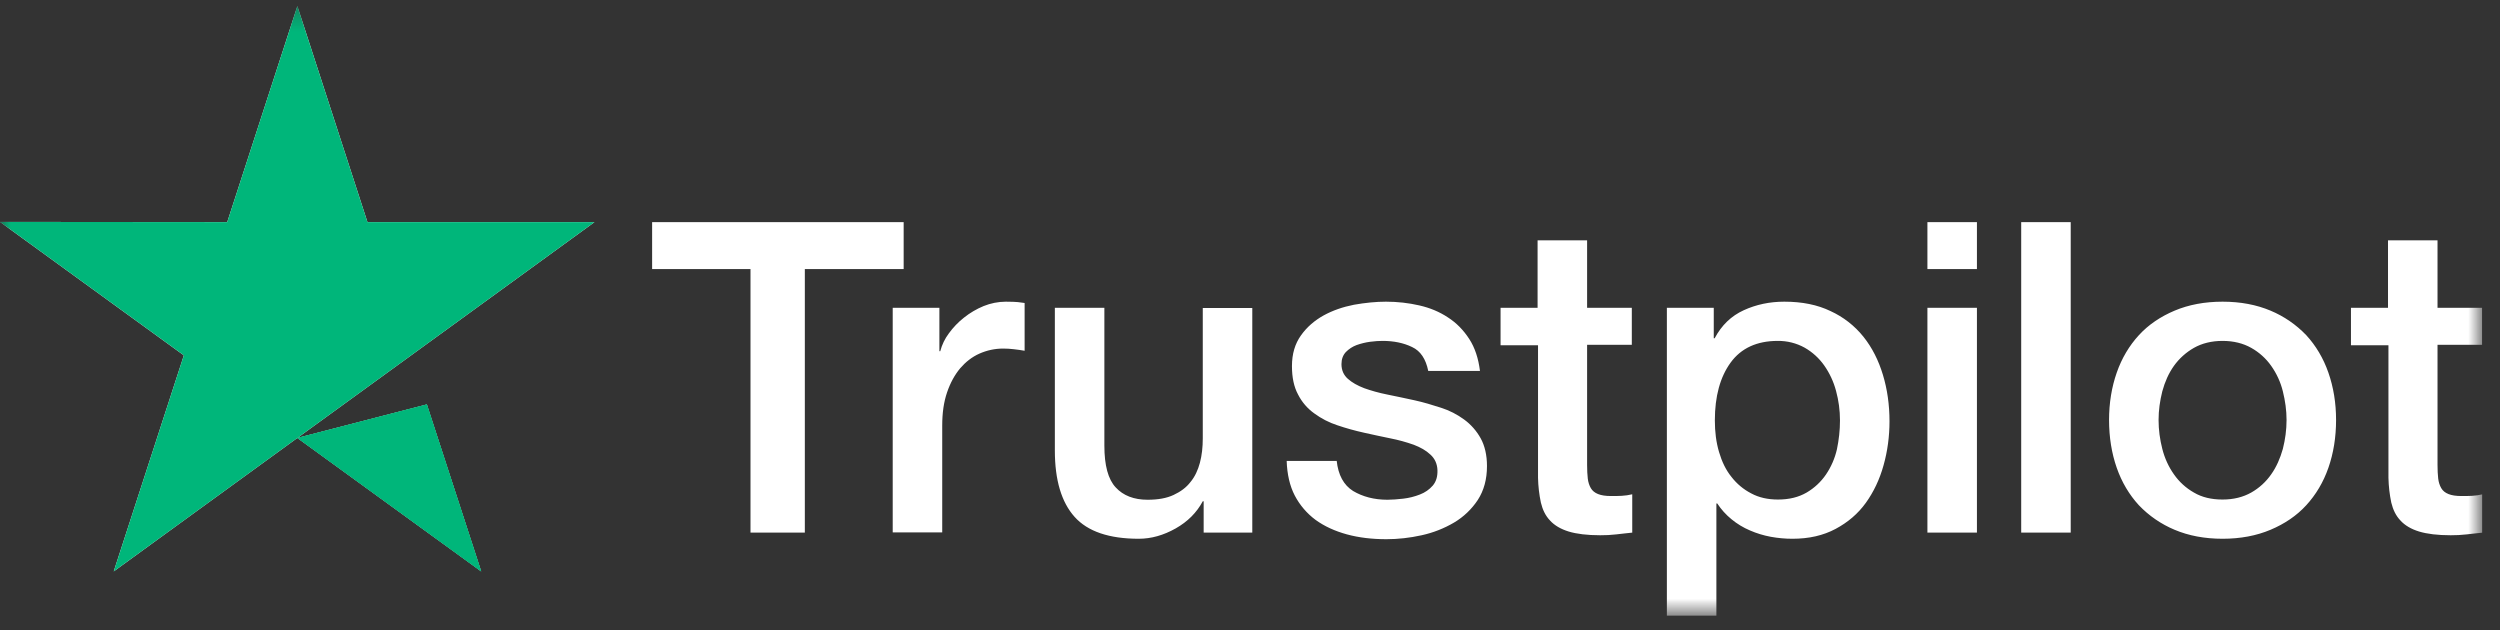 <svg width="119" height="30" viewBox="0 0 119 30" fill="none" xmlns="http://www.w3.org/2000/svg">
<rect x="0" y="0" width="119" height="30" fill="#333333" stroke="none"/>
<g clip-path="url(#clip0_6055_13441)">
<mask id="mask0_6055_13441" style="mask-type:luminance" maskUnits="userSpaceOnUse" x="0" y="0" width="119" height="30">
<path d="M0 0.289H118.154V29.306H0V0.289Z" fill="white"/>
</mask>
<g mask="url(#mask0_6055_13441)">
<path d="M31.041 10.573H43.014V12.806H38.31V25.353H35.724V12.806H31.041V10.573ZM42.493 14.651H44.715V16.717H44.756C44.836 16.411 44.974 16.124 45.163 15.872C45.367 15.589 45.609 15.337 45.883 15.121C46.168 14.893 46.484 14.707 46.822 14.568C47.156 14.433 47.514 14.362 47.875 14.36C48.146 14.36 48.344 14.37 48.449 14.38C48.553 14.391 48.657 14.411 48.772 14.422V16.696C48.602 16.666 48.432 16.642 48.261 16.623C48.091 16.602 47.921 16.592 47.75 16.592C47.353 16.592 46.978 16.675 46.623 16.831C46.269 16.988 45.966 17.228 45.705 17.53C45.445 17.843 45.236 18.219 45.08 18.678C44.923 19.137 44.85 19.658 44.85 20.253V25.343H42.493V14.651ZM59.609 25.353H57.294V23.861H57.252C56.96 24.404 56.532 24.831 55.959 25.155C55.385 25.478 54.8 25.645 54.206 25.645C52.798 25.645 51.776 25.301 51.15 24.602C50.524 23.903 50.211 22.85 50.211 21.442V14.651H52.568V21.212C52.568 22.151 52.746 22.818 53.111 23.204C53.465 23.59 53.977 23.788 54.623 23.788C55.124 23.788 55.531 23.715 55.864 23.559C56.198 23.403 56.469 23.204 56.667 22.944C56.876 22.693 57.022 22.38 57.116 22.026C57.21 21.671 57.252 21.285 57.252 20.868V14.662H59.609V25.353ZM63.625 21.921C63.697 22.61 63.959 23.09 64.407 23.371C64.866 23.643 65.408 23.788 66.044 23.788C66.263 23.788 66.514 23.768 66.796 23.736C67.067 23.705 67.334 23.638 67.588 23.538C67.826 23.449 68.037 23.302 68.203 23.111C68.36 22.923 68.433 22.683 68.423 22.38C68.412 22.078 68.297 21.828 68.089 21.64C67.88 21.442 67.62 21.296 67.296 21.171C66.935 21.043 66.566 20.942 66.191 20.868C65.773 20.784 65.356 20.691 64.929 20.597C64.498 20.502 64.073 20.384 63.656 20.242C63.263 20.114 62.894 19.924 62.561 19.679C62.235 19.447 61.97 19.139 61.789 18.782C61.591 18.417 61.497 17.968 61.497 17.426C61.497 16.842 61.643 16.362 61.925 15.966C62.206 15.569 62.571 15.257 62.999 15.017C63.437 14.777 63.917 14.61 64.449 14.506C64.981 14.412 65.492 14.36 65.971 14.36C66.524 14.36 67.056 14.422 67.557 14.537C68.058 14.651 68.516 14.839 68.923 15.11C69.33 15.371 69.663 15.715 69.935 16.133C70.206 16.55 70.373 17.061 70.446 17.655H67.984C67.87 17.092 67.62 16.706 67.213 16.518C66.806 16.32 66.336 16.227 65.815 16.227C65.648 16.227 65.45 16.237 65.221 16.268C65 16.298 64.783 16.351 64.574 16.425C64.381 16.497 64.206 16.611 64.062 16.758C63.927 16.905 63.854 17.092 63.854 17.332C63.854 17.624 63.959 17.854 64.157 18.031C64.355 18.209 64.615 18.354 64.939 18.479C65.262 18.594 65.627 18.699 66.044 18.782C66.462 18.865 66.889 18.959 67.328 19.053C67.755 19.147 68.172 19.272 68.59 19.408C68.986 19.534 69.36 19.724 69.695 19.971C70.016 20.207 70.283 20.509 70.477 20.858C70.675 21.212 70.78 21.661 70.78 22.182C70.78 22.818 70.633 23.35 70.342 23.799C70.052 24.238 69.667 24.605 69.215 24.873C68.736 25.155 68.215 25.359 67.671 25.478C67.108 25.603 66.545 25.666 65.992 25.666C65.314 25.666 64.689 25.593 64.115 25.437C63.541 25.28 63.04 25.05 62.623 24.748C62.21 24.442 61.871 24.046 61.632 23.59C61.393 23.131 61.267 22.578 61.246 21.942H63.625V21.921ZM71.405 14.651H73.189V11.439H75.546V14.651H77.674V16.414H75.546V22.13C75.546 22.38 75.557 22.589 75.578 22.777C75.598 22.954 75.651 23.111 75.724 23.236C75.797 23.361 75.911 23.455 76.068 23.517C76.225 23.58 76.423 23.611 76.694 23.611C76.861 23.611 77.028 23.611 77.195 23.601C77.363 23.592 77.531 23.567 77.695 23.528V25.353C77.434 25.384 77.173 25.405 76.933 25.437C76.681 25.466 76.427 25.48 76.172 25.478C75.546 25.478 75.046 25.415 74.67 25.301C74.295 25.186 73.992 25.009 73.784 24.779C73.564 24.55 73.429 24.268 73.346 23.924C73.264 23.536 73.219 23.142 73.21 22.745V16.435H71.427V14.651H71.405ZM79.343 14.651H81.575V16.102H81.617C81.951 15.476 82.409 15.038 83.004 14.766C83.598 14.495 84.235 14.36 84.933 14.36C85.778 14.36 86.508 14.506 87.134 14.808C87.744 15.087 88.28 15.505 88.699 16.028C89.116 16.55 89.419 17.155 89.627 17.843C89.836 18.532 89.94 19.272 89.94 20.054C89.94 20.774 89.846 21.473 89.659 22.141C89.471 22.818 89.189 23.413 88.814 23.935C88.438 24.456 87.959 24.863 87.374 25.176C86.79 25.488 86.112 25.645 85.32 25.645C84.975 25.645 84.631 25.614 84.287 25.551C83.946 25.488 83.614 25.387 83.296 25.248C82.98 25.114 82.685 24.935 82.42 24.717C82.157 24.503 81.928 24.249 81.742 23.966H81.7V29.306H79.343V14.651ZM87.583 20.012C87.583 19.533 87.52 19.064 87.395 18.605C87.28 18.171 87.09 17.762 86.832 17.395C86.588 17.048 86.271 16.76 85.903 16.55C85.511 16.333 85.069 16.222 84.621 16.227C83.63 16.227 82.879 16.571 82.378 17.259C81.877 17.947 81.627 18.865 81.627 20.012C81.627 20.555 81.69 21.056 81.826 21.515C81.961 21.974 82.149 22.37 82.42 22.704C82.672 23.03 82.992 23.297 83.359 23.486C83.724 23.684 84.151 23.778 84.631 23.778C85.173 23.778 85.622 23.663 85.998 23.444C86.363 23.23 86.676 22.938 86.915 22.589C87.162 22.225 87.339 21.818 87.437 21.389C87.531 20.941 87.583 20.482 87.583 20.012ZM91.745 10.573H94.102V12.806H91.745V10.573ZM91.745 14.651H94.102V25.353H91.745V14.651ZM96.209 10.573H98.566V25.353H96.209V10.573ZM105.794 25.645C104.939 25.645 104.177 25.499 103.51 25.217C102.869 24.949 102.29 24.552 101.81 24.049C101.351 23.548 100.996 22.954 100.756 22.266C100.516 21.578 100.391 20.816 100.391 19.992C100.391 19.178 100.516 18.427 100.756 17.739C100.996 17.05 101.351 16.456 101.81 15.955C102.268 15.455 102.842 15.069 103.51 14.787C104.177 14.506 104.939 14.36 105.794 14.36C106.649 14.36 107.411 14.506 108.078 14.787C108.719 15.055 109.298 15.453 109.778 15.955C110.237 16.456 110.592 17.05 110.832 17.739C111.072 18.427 111.197 19.178 111.197 19.992C111.197 20.816 111.072 21.578 110.832 22.266C110.592 22.954 110.237 23.548 109.778 24.049C109.32 24.55 108.746 24.936 108.078 25.217C107.411 25.499 106.649 25.645 105.794 25.645ZM105.794 23.778C106.316 23.778 106.774 23.663 107.161 23.444C107.538 23.23 107.862 22.934 108.109 22.578C108.36 22.224 108.537 21.817 108.663 21.369C108.777 20.92 108.84 20.461 108.84 19.992C108.84 19.533 108.777 19.084 108.663 18.625C108.556 18.191 108.368 17.781 108.109 17.415C107.861 17.063 107.537 16.771 107.161 16.56C106.774 16.341 106.316 16.227 105.794 16.227C105.272 16.227 104.814 16.341 104.428 16.56C104.054 16.774 103.73 17.065 103.479 17.415C103.228 17.77 103.051 18.167 102.926 18.625C102.811 19.084 102.748 19.533 102.748 19.992C102.748 20.461 102.811 20.92 102.926 21.369C103.04 21.817 103.228 22.224 103.479 22.578C103.726 22.934 104.051 23.23 104.428 23.444C104.814 23.674 105.272 23.778 105.794 23.778ZM111.885 14.651H113.669V11.439H116.026V14.651H118.154V16.414H116.026V22.13C116.026 22.38 116.037 22.589 116.058 22.777C116.078 22.954 116.131 23.111 116.204 23.236C116.276 23.361 116.391 23.455 116.548 23.517C116.704 23.58 116.903 23.611 117.173 23.611C117.34 23.611 117.507 23.611 117.674 23.601C117.843 23.592 118.01 23.567 118.175 23.528V25.353C117.914 25.384 117.653 25.405 117.413 25.437C117.161 25.466 116.906 25.48 116.652 25.478C116.026 25.478 115.526 25.415 115.15 25.301C114.774 25.186 114.472 25.009 114.264 24.779C114.044 24.55 113.909 24.268 113.825 23.924C113.744 23.536 113.699 23.142 113.69 22.745V16.435H111.906V14.651H111.885ZM14.154 20.847L20.318 19.251L22.905 27.199L14.154 20.847ZM28.297 10.573H17.491L14.154 0.289L10.816 10.573L0 10.563L8.751 16.915L5.413 27.199L14.154 20.847L19.556 16.925L28.297 10.573Z" fill="white"/>
<path d="M14.154 20.847L20.318 19.251L22.905 27.199L14.154 20.847L5.413 27.199L8.751 16.915L0 10.563L10.816 10.573L14.154 0.289L17.491 10.573H28.297L19.556 16.925L14.154 20.847Z" fill="#00B67A"/>
<path d="M20.318 19.251L14.154 20.846L22.905 27.199L20.318 19.251Z" fill="#00B67A"/>
</g>
</g>
<defs>
<clipPath id="clip0_6055_13441">
<rect width="118.154" height="30" fill="white"/>
</clipPath>
</defs>
</svg>
